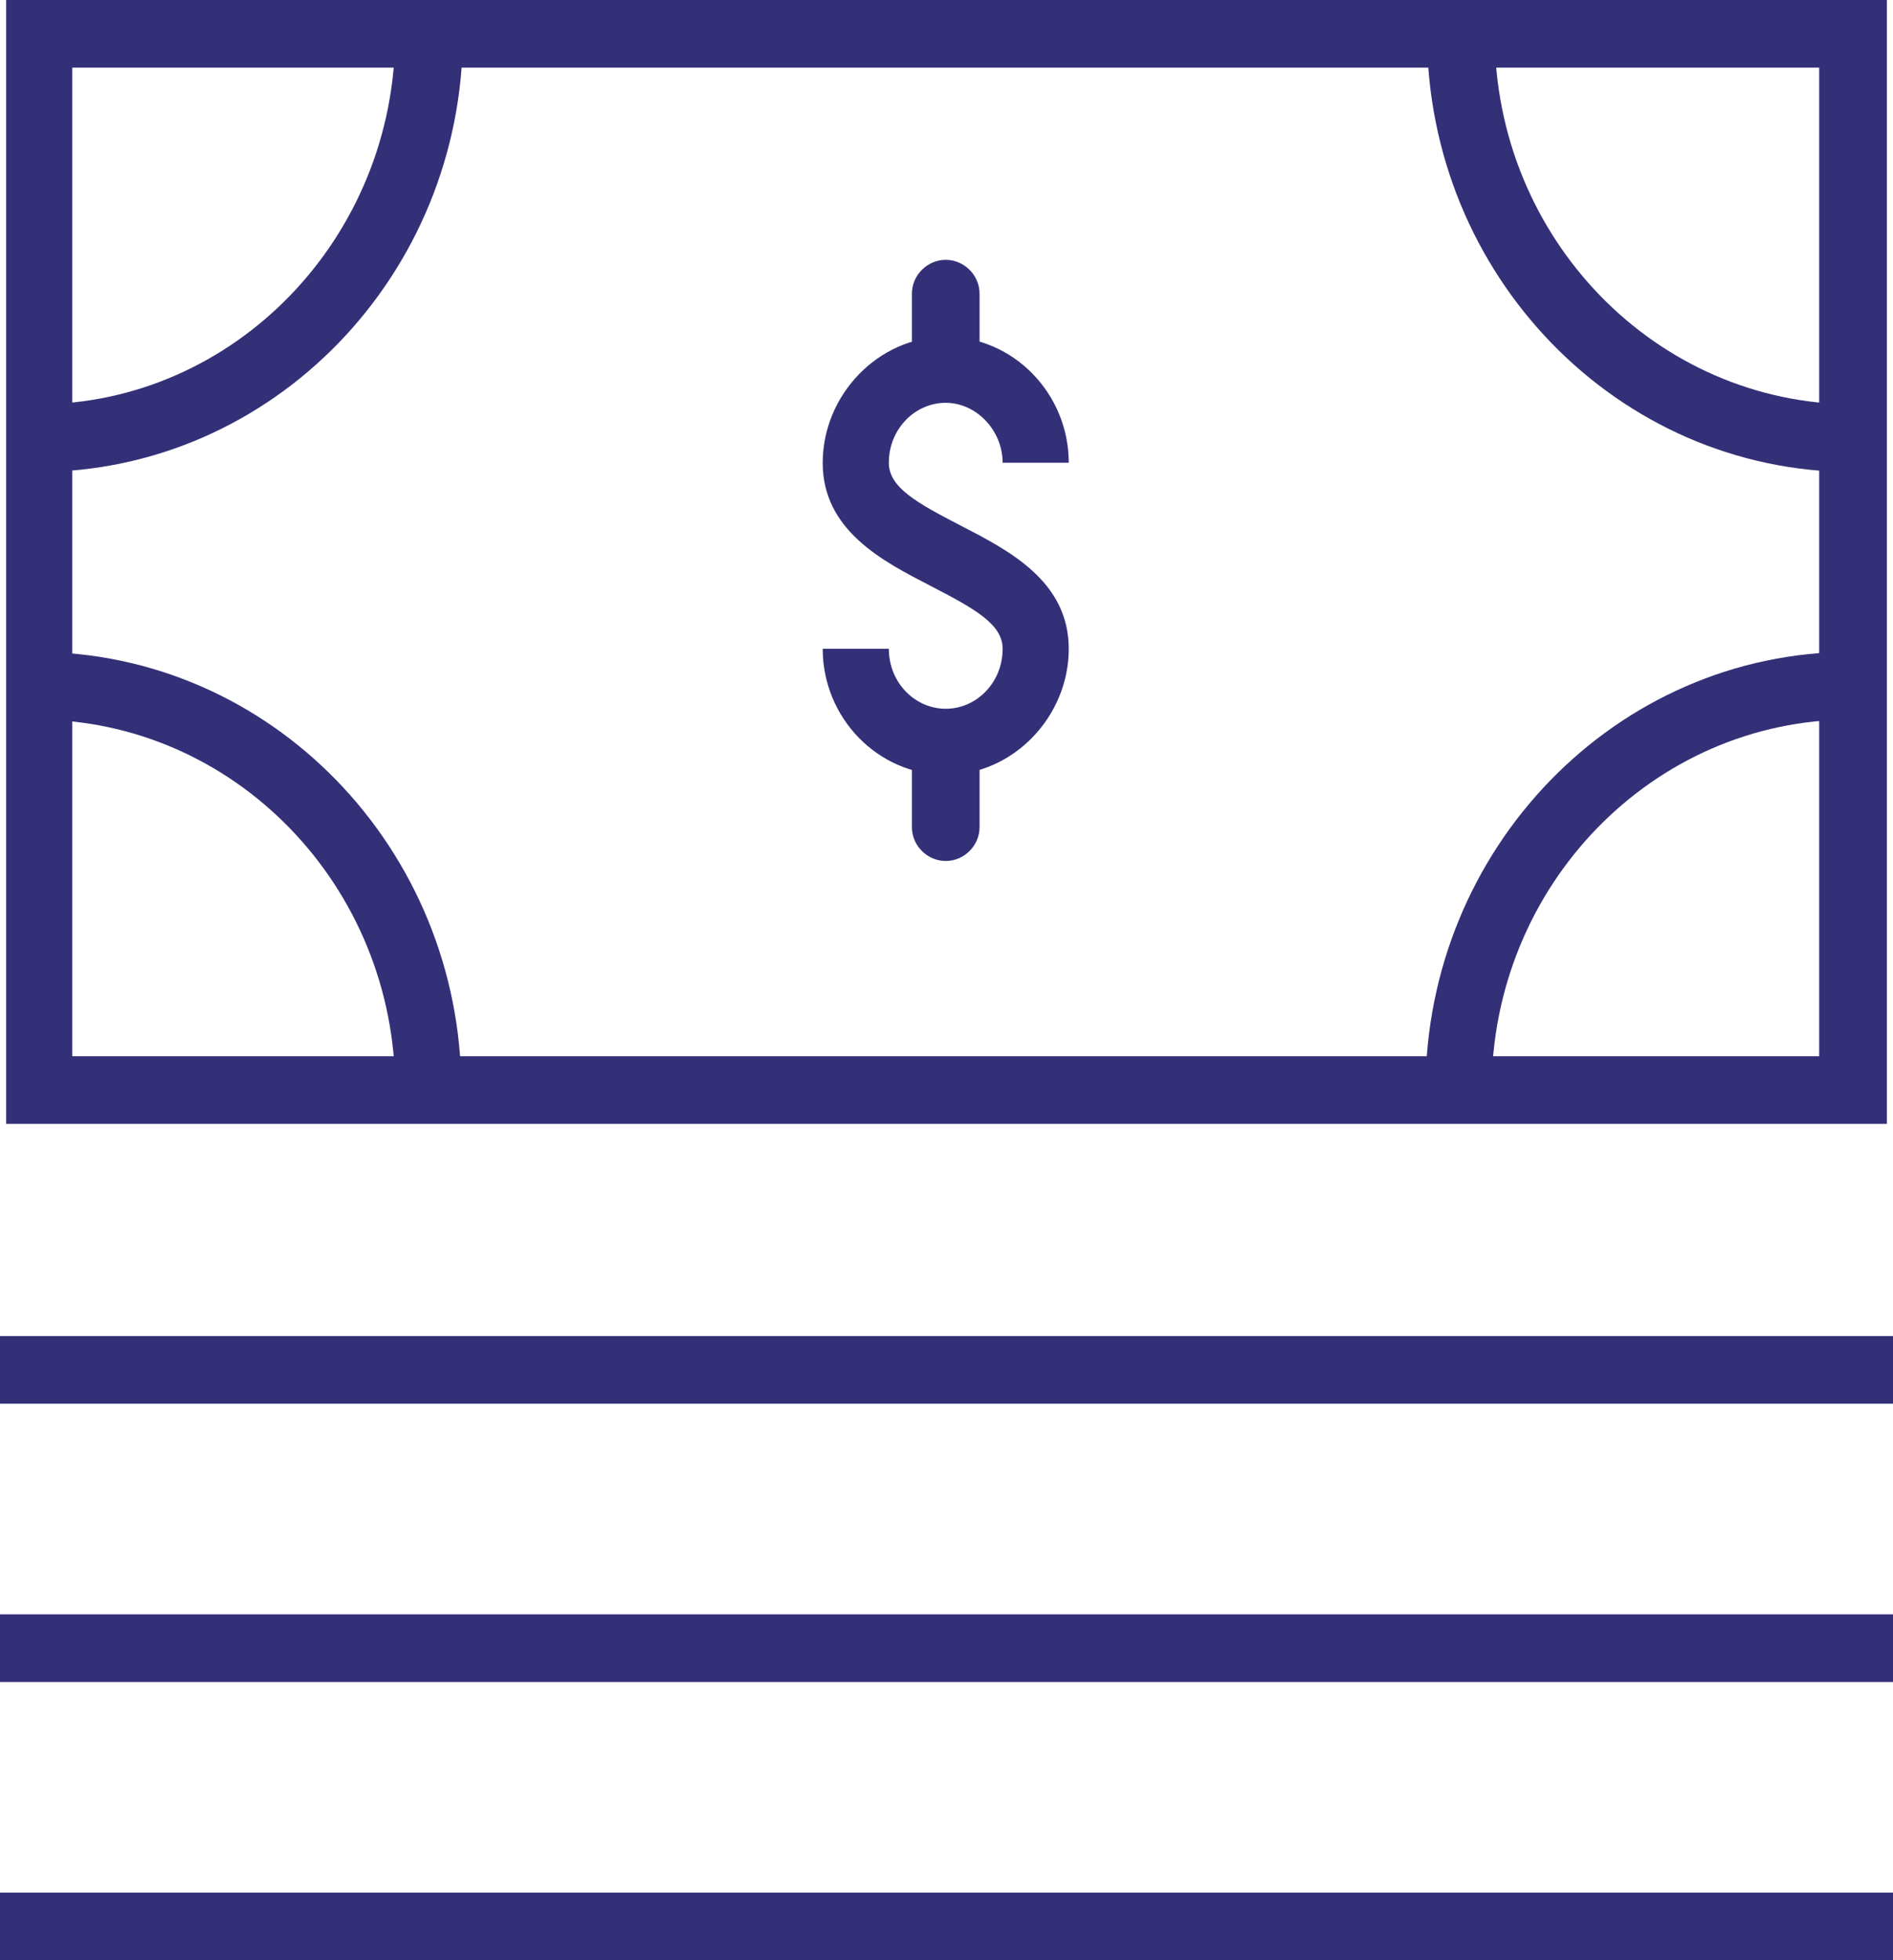 <?xml version="1.0" encoding="UTF-8"?>
<svg id="Layer_2" data-name="Layer 2" xmlns="http://www.w3.org/2000/svg" viewBox="0 0 12.31 12.75">
  <defs>
    <style>
      .cls-1 {
        fill: #333078;
      }
    </style>
  </defs>
  <g id="Layer_1-2" data-name="Layer 1">
    <g>
      <rect class="cls-1" y="8.69" width="12.31" height=".44"/>
      <rect class="cls-1" y="10.5" width="12.31" height=".44"/>
      <rect class="cls-1" y="12.31" width="12.31" height=".44"/>
      <path class="cls-1" d="M12.27,7.31H.04V0h12.23v7.31ZM.47,6.87h11.36V.44H.47v6.43Z"/>
      <g>
        <path class="cls-1" d="M6.15,5.04c-.44,0-.8-.37-.8-.82h.43c0,.22.17.39.37.39s.37-.17.37-.39c0-.16-.18-.26-.47-.41-.31-.16-.7-.36-.7-.8s.36-.82.8-.82.8.37.8.82h-.43c0-.21-.17-.39-.37-.39s-.37.17-.37.39c0,.16.18.26.47.41.31.16.7.36.7.8s-.36.82-.8.82Z"/>
        <path class="cls-1" d="M6.15,5.6c-.12,0-.22-.1-.22-.22v-.45c0-.12.1-.22.22-.22s.22.1.22.22v.45c0,.12-.1.22-.22.22Z"/>
        <path class="cls-1" d="M6.15,2.61c-.12,0-.22-.1-.22-.22v-.48c0-.12.1-.22.22-.22s.22.1.22.22v.48c0,.12-.1.22-.22.22Z"/>
      </g>
      <path class="cls-1" d="M12.05,3.07c-1.53,0-2.77-1.28-2.77-2.85h.44c0,1.33,1.05,2.41,2.34,2.41v.44Z"/>
      <path class="cls-1" d="M9.71,7.09h-.44c0-1.57,1.24-2.85,2.77-2.85v.44c-1.29,0-2.34,1.08-2.34,2.41Z"/>
      <path class="cls-1" d="M3.01,7.09h-.44c0-1.33-1.05-2.41-2.34-2.41v-.44c1.53,0,2.77,1.28,2.77,2.85Z"/>
      <path class="cls-1" d="M.24,3.07v-.44C1.52,2.63,2.57,1.55,2.57.22h.44C3.01,1.79,1.77,3.07.24,3.07Z"/>
    </g>
  </g>
</svg>